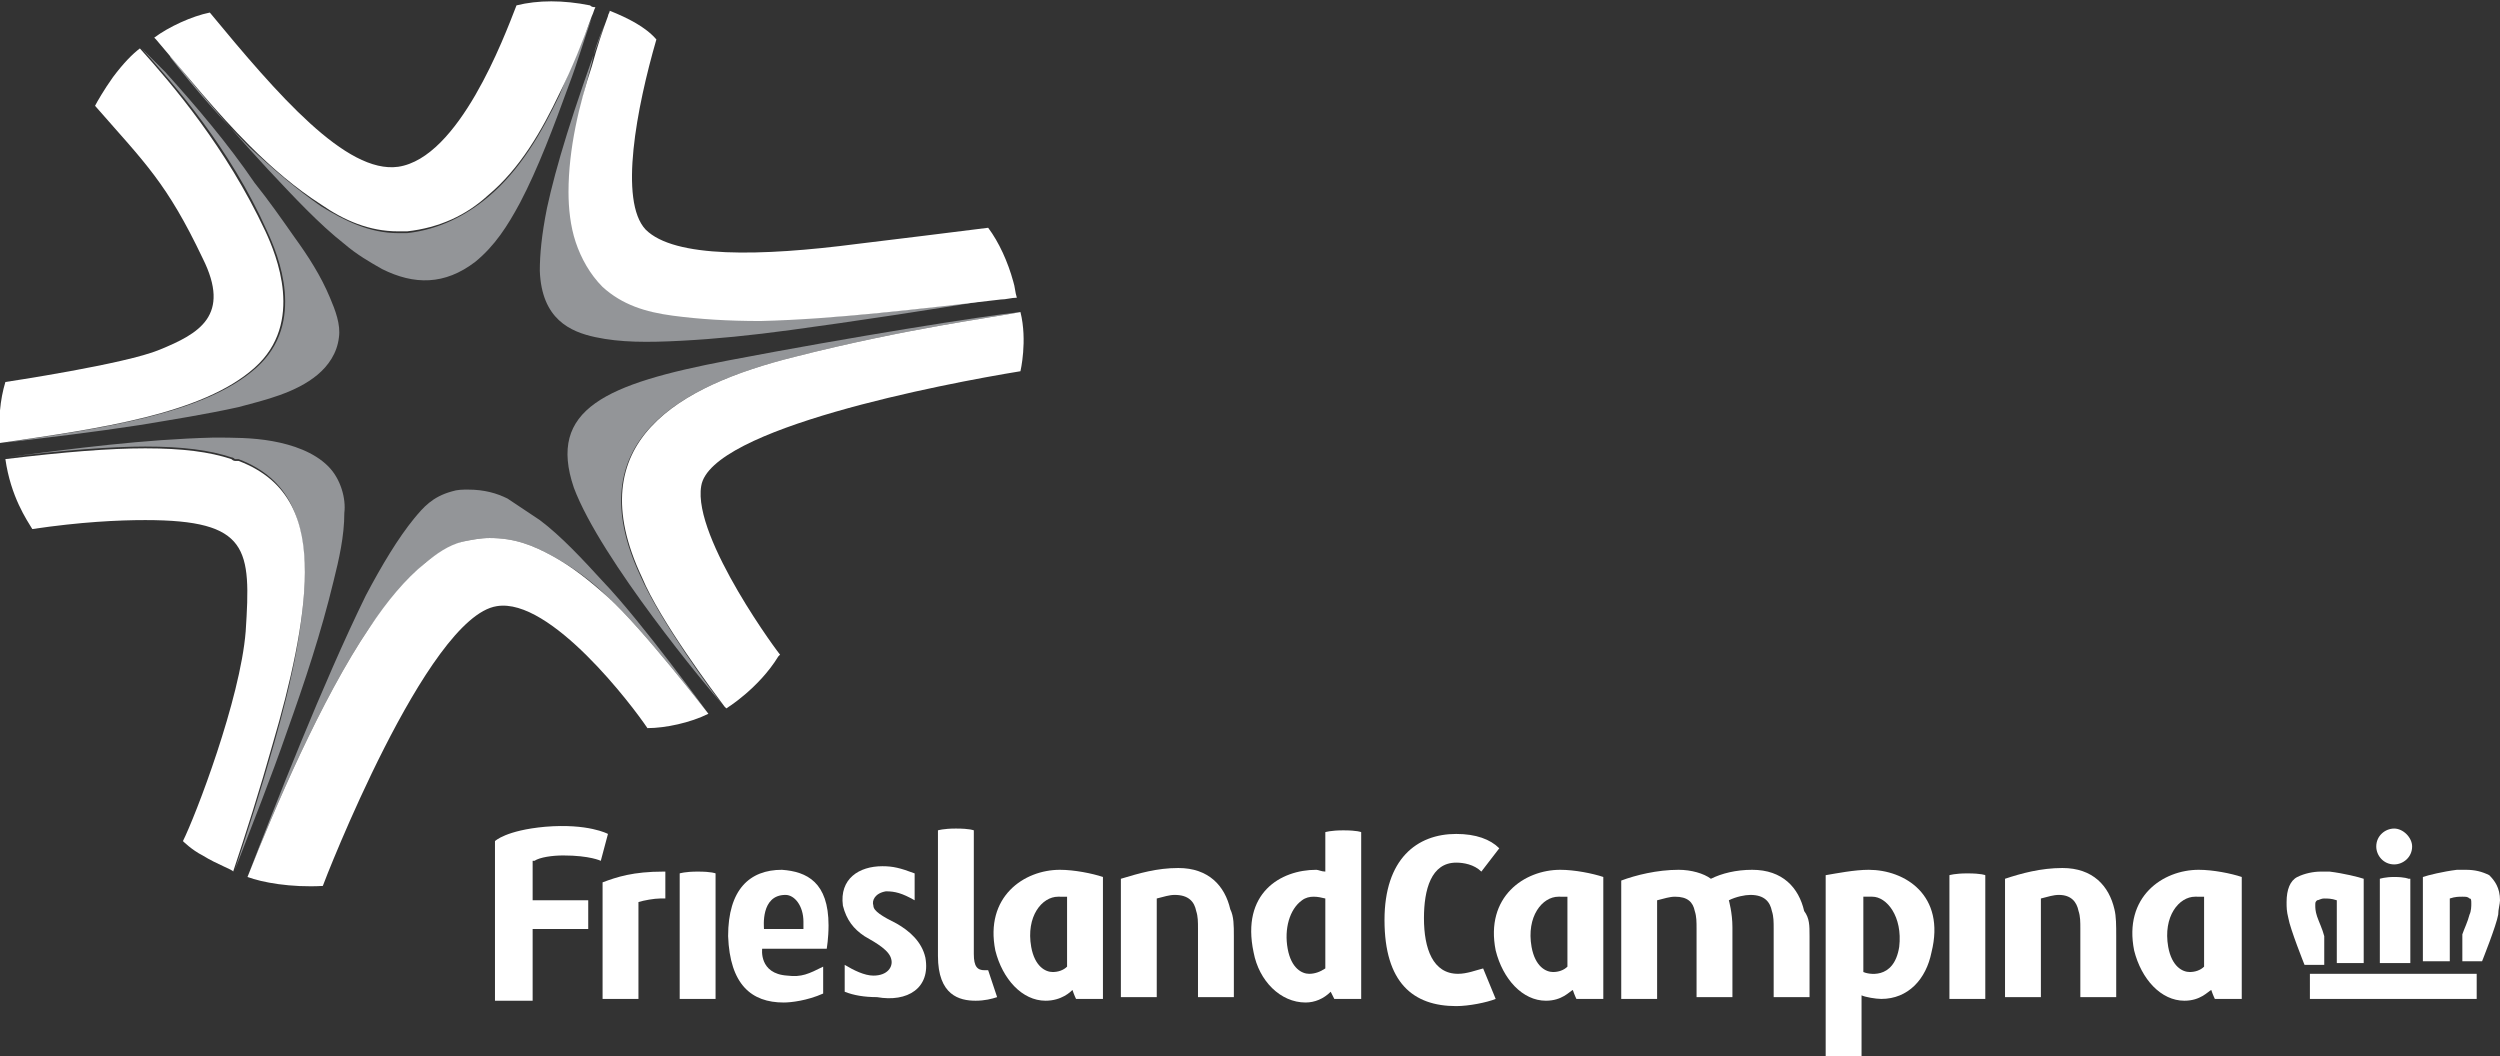 <?xml version="1.0" encoding="utf-8"?>
<!-- Generator: Adobe Illustrator 27.0.0, SVG Export Plug-In . SVG Version: 6.00 Build 0)  -->
<svg version="1.1" id="Layer_1" xmlns="http://www.w3.org/2000/svg" xmlns:xlink="http://www.w3.org/1999/xlink" x="0px" y="0px"
	 viewBox="0 0 139.4 58.9" style="enable-background:new 0 0 139.4 58.9;" xml:space="preserve">
<rect x="0" y="0" width="139.4" height="58.9" fill="#333333" stroke="none"/>
<style type="text/css">
	.st0{clip-path:url(#SVGID_00000171714733913572739680000012869156126020230552_);fill:#FFFFFF;}
	.st1{clip-path:url(#SVGID_00000171714733913572739680000012869156126020230552_);fill:#939598;}
</style>
<g>
	<defs>
		<rect id="SVGID_1_" width="139.4" height="58.9"/>
	</defs>
	<clipPath id="SVGID_00000016779998987286370260000002560989990432058261_">
		<use xlink:href="#SVGID_1_"  style="overflow:visible;"/>
	</clipPath>
	<path style="clip-path:url(#SVGID_00000016779998987286370260000002560989990432058261_);fill:#FFFFFF;" d="M68.8,52.2l0,3.4h-2
		l0-3.8c0-0.4,0-0.7-0.1-1c-0.1-0.5-0.4-0.9-1.2-0.9c-0.3,0-0.6,0.1-1,0.2l0,5.5h-2v-6.6c1-0.3,2-0.6,3.2-0.6c1.7,0,2.6,1,2.9,2.3
		C68.8,51.1,68.8,51.6,68.8,52.2"/>
	<path style="clip-path:url(#SVGID_00000016779998987286370260000002560989990432058261_);fill:#FFFFFF;" d="M118,52.2l0,3.4h-2
		l0-3.8c0-0.4,0-0.7-0.1-1c-0.1-0.5-0.4-0.9-1.1-0.9c-0.3,0-0.6,0.1-1,0.2l0,5.5h-2l0-6.6c0.9-0.3,2-0.6,3.2-0.6
		c1.7,0,2.6,1,2.9,2.3C118,51.1,118,51.6,118,52.2"/>
	<path style="clip-path:url(#SVGID_00000016779998987286370260000002560989990432058261_);fill:#FFFFFF;" d="M61.5,55.7H60
		c0,0-0.1-0.2-0.2-0.5c-0.1,0.1-0.6,0.6-1.5,0.6c-1.3,0-2.4-1.2-2.8-2.8c-0.6-3,1.6-4.5,3.6-4.5c0.8,0,1.8,0.2,2.4,0.4L61.5,55.7z
		 M59,50c-0.9,0-1.8,1.1-1.5,2.8c0.2,1.1,0.8,1.4,1.2,1.4c0.3,0,0.6-0.1,0.8-0.3l0-3.9C59.4,50,59.2,50,59,50"/>
	<path style="clip-path:url(#SVGID_00000016779998987286370260000002560989990432058261_);fill:#FFFFFF;" d="M89.4,55.7h-1.5
		c0,0-0.1-0.2-0.2-0.5c-0.2,0.1-0.6,0.6-1.5,0.6c-1.3,0-2.4-1.2-2.8-2.8c-0.6-3,1.6-4.5,3.6-4.5c0.8,0,1.8,0.2,2.4,0.4V55.7z
		 M86.9,50c-0.9,0-1.8,1.1-1.5,2.8c0.2,1.1,0.8,1.4,1.2,1.4c0.3,0,0.6-0.1,0.8-0.3l0-3.9C87.2,50,87,50,86.9,50"/>
	<path style="clip-path:url(#SVGID_00000016779998987286370260000002560989990432058261_);fill:#FFFFFF;" d="M125,55.7h-1.5
		c0,0-0.1-0.2-0.2-0.5c-0.2,0.1-0.6,0.6-1.5,0.6c-1.3,0-2.4-1.2-2.8-2.8c-0.6-3,1.6-4.5,3.6-4.5c0.8,0,1.8,0.2,2.4,0.4L125,55.7z
		 M122.4,50c-0.9,0-1.8,1.1-1.5,2.8c0.2,1.1,0.8,1.4,1.2,1.4c0.3,0,0.6-0.1,0.8-0.3l0-3.9C122.8,50,122.6,50,122.4,50"/>
	<path style="clip-path:url(#SVGID_00000016779998987286370260000002560989990432058261_);fill:#FFFFFF;" d="M100.9,52.2l0,3.4h-2
		v-3.8c0-0.4,0-0.7-0.1-1c-0.1-0.5-0.4-0.9-1.2-0.9c-0.3,0-0.8,0.1-1.2,0.3c0,0,0.2,0.7,0.2,1.5l0,3.9h-2l0-3.8c0-0.4,0-0.7-0.1-1
		c-0.1-0.5-0.4-0.8-1.1-0.8c-0.3,0-0.6,0.1-1,0.2l0,5.5h-2v-6.6c0.8-0.3,2-0.6,3.2-0.6c0.7,0,1.4,0.2,1.8,0.5
		c0.6-0.3,1.4-0.5,2.3-0.5c1.7,0,2.6,1,2.9,2.3C100.9,51.2,100.9,51.6,100.9,52.2"/>
	<path style="clip-path:url(#SVGID_00000016779998987286370260000002560989990432058261_);fill:#FFFFFF;" d="M104.2,48.5
		c-0.8,0-1.8,0.2-2.4,0.3v10.1h2l0-3.4c0.2,0.1,0.8,0.2,1.1,0.2c1.5,0,2.5-1.1,2.8-2.6C108.5,49.9,106.2,48.5,104.2,48.5
		 M105.9,52.8c-0.3,1.9-1.8,1.5-2,1.4V50c0.1,0,0.4,0,0.5,0C105.2,50,106.1,51.1,105.9,52.8"/>
	<path style="clip-path:url(#SVGID_00000016779998987286370260000002560989990432058261_);fill:#FFFFFF;" d="M51.6,53.4
		c-0.2-0.9-0.9-1.5-1.6-1.9c-0.8-0.4-1.3-0.7-1.3-1c-0.1-0.3,0.1-0.7,0.7-0.8c0.5,0,0.9,0.1,1.6,0.5v-1.5c-0.8-0.3-1.2-0.4-1.8-0.4
		c-1.3,0-2.4,0.7-2.2,2.2c0.2,0.8,0.6,1.3,1.2,1.7c0.7,0.4,1.4,0.8,1.5,1.3c0.1,0.4-0.2,0.9-1,0.9c-0.5,0-1.1-0.3-1.6-0.6v1.5
		c0.5,0.2,1.1,0.3,1.8,0.3C50.6,55.9,51.9,55.1,51.6,53.4"/>
	<path style="clip-path:url(#SVGID_00000016779998987286370260000002560989990432058261_);fill:#FFFFFF;" d="M37,48.6
		c-1.7,0-2.6,0.3-3.4,0.6l0,6.5h2l0-5.4c0.3-0.1,0.9-0.2,1.2-0.2c0.1,0,0.2,0,0.3,0v-1.5C37.1,48.6,37,48.6,37,48.6"/>
	<path style="clip-path:url(#SVGID_00000016779998987286370260000002560989990432058261_);fill:#FFFFFF;" d="M39.9,55.7h-2l0-7
		c0,0,0.3-0.1,1-0.1c0.8,0,1,0.1,1,0.1L39.9,55.7z"/>
	<path style="clip-path:url(#SVGID_00000016779998987286370260000002560989990432058261_);fill:#FFFFFF;" d="M55.1,54.1
		c-0.1,0-0.1,0-0.2,0c-0.4,0-0.6-0.2-0.6-0.9v-6.9c0,0-0.2-0.1-1-0.1c-0.7,0-1,0.1-1,0.1h0v7c0,2.2,1.2,2.5,2.1,2.5
		c0.5,0,0.9-0.1,1.2-0.2L55.1,54.1z"/>
	<path style="clip-path:url(#SVGID_00000016779998987286370260000002560989990432058261_);fill:#FFFFFF;" d="M110.7,55.7h-2l0-6.9
		c0,0,0.3-0.1,1-0.1c0.8,0,1,0.1,1,0.1L110.7,55.7z"/>
	<path style="clip-path:url(#SVGID_00000016779998987286370260000002560989990432058261_);fill:#FFFFFF;" d="M82.7,54
		c-0.4,0.1-0.9,0.3-1.4,0.3c-1.4,0-1.9-1.4-1.9-3.1c0-1.6,0.4-3.1,1.8-3.1c0.4,0,1,0.1,1.4,0.5l1-1.3c-0.5-0.5-1.3-0.8-2.4-0.8
		c-2.2,0-4,1.4-4,4.8c0,3.5,1.6,4.8,4,4.8c0.7,0,1.7-0.2,2.2-0.4L82.7,54z"/>
	<path style="clip-path:url(#SVGID_00000016779998987286370260000002560989990432058261_);fill:#FFFFFF;" d="M74.9,46.3
		c-0.7,0-1,0.1-1,0.1l0,2.2c-0.2,0-0.4-0.1-0.5-0.1c-2,0-4.2,1.3-3.5,4.6c0.3,1.6,1.5,2.8,2.9,2.8c0.5,0,1-0.2,1.4-0.6l0.2,0.4h1.5
		v-9.3C75.9,46.4,75.7,46.3,74.9,46.3 M73,54.3c-0.4,0-1-0.3-1.2-1.4c-0.2-1.1,0.1-2.2,0.8-2.7c0.4-0.3,0.9-0.2,1.3-0.1l0,3.9
		C73.6,54.2,73.3,54.3,73,54.3"/>
	<path style="clip-path:url(#SVGID_00000016779998987286370260000002560989990432058261_);fill:#FFFFFF;" d="M44.4,52.9
		c0.4,0,0.9,0,1.3,0l0.4,0c0,0,0.1-0.6,0.1-1.3c0-2.4-1.2-3-2.6-3.1h0h0h0h0c-1.8,0-3,1.1-3,3.7v0c0.1,2.7,1.3,3.7,3.1,3.7
		c0,0,0,0,0,0c0.4,0,1.3-0.1,2.2-0.5v-1.5c-0.8,0.4-1.2,0.6-2,0.5c-1.6-0.1-1.4-1.5-1.4-1.5H44.4z M43.8,49.9
		C43.8,49.9,43.8,49.9,43.8,49.9L43.8,49.9c0.5,0,1,0.6,1,1.5l0,0.4h-2.2C42.6,51.7,42.4,49.9,43.8,49.9"/>
	<path style="clip-path:url(#SVGID_00000016779998987286370260000002560989990432058261_);fill:#FFFFFF;" d="M29.8,48
		c0.3-0.2,1-0.3,1.6-0.3c1.5,0,2.1,0.3,2.1,0.3l0.4-1.5c0,0-1.1-0.6-3.5-0.4c-2.2,0.2-2.8,0.8-2.8,0.8v8.9h2.1l0-4h1.8h1.3v-1.6
		h-1.3h-1.8v-1.3V48z"/>
	<path style="clip-path:url(#SVGID_00000016779998987286370260000002560989990432058261_);fill:#FFFFFF;" d="M134.5,47.2
		c0,0.6-0.5,1-1,1c-0.6,0-1-0.5-1-1c0-0.6,0.5-1,1-1C134,46.2,134.5,46.7,134.5,47.2"/>
	<path style="clip-path:url(#SVGID_00000016779998987286370260000002560989990432058261_);fill:#FFFFFF;" d="M139.4,50.2
		c0-0.7-0.3-1.1-0.6-1.4c-0.4-0.2-0.8-0.3-1.3-0.3c-0.2,0-0.3,0-0.5,0c-0.8,0.1-1.6,0.3-1.9,0.4v4.7h1.5v-3.5
		c0.3-0.1,0.5-0.1,0.7-0.1c0.2,0,0.3,0,0.4,0.1c0.1,0,0.1,0.1,0.1,0.3c0,0.1,0,0.4-0.1,0.6c-0.1,0.4-0.3,0.8-0.4,1.1v1.5h1.1
		c0,0,0.8-2,0.9-2.6C139.3,50.7,139.4,50.4,139.4,50.2"/>
	<polygon style="clip-path:url(#SVGID_00000016779998987286370260000002560989990432058261_);fill:#FFFFFF;" points="128.8,55.7 
		138.1,55.7 138.1,55.5 138.1,54.3 128.8,54.3 	"/>
	<path style="clip-path:url(#SVGID_00000016779998987286370260000002560989990432058261_);fill:#FFFFFF;" d="M134.3,49
		c0,0-0.2-0.1-0.8-0.1c-0.5,0-0.8,0.1-0.8,0.1v4.7h1.7V49z"/>
	<path style="clip-path:url(#SVGID_00000016779998987286370260000002560989990432058261_);fill:#FFFFFF;" d="M129.6,52.2
		c-0.1-0.4-0.3-0.8-0.4-1.1c-0.1-0.3-0.1-0.5-0.1-0.6c0-0.2,0-0.2,0.1-0.3c0.1,0,0.2-0.1,0.4-0.1c0.2,0,0.4,0,0.7,0.1v3.5h1.5v-4.7
		c-0.3-0.1-1.1-0.3-1.9-0.4c-0.2,0-0.3,0-0.5,0c-0.4,0-0.9,0.1-1.3,0.3c-0.4,0.2-0.6,0.7-0.6,1.4c0,0.3,0,0.5,0.1,0.9
		c0.1,0.6,0.9,2.6,0.9,2.6h1.1V52.2z"/>
	<path style="clip-path:url(#SVGID_00000016779998987286370260000002560989990432058261_);fill:#939598;" d="M33.7,1.4
		c-1.8,4.9-2.7,7.9-3.2,10.2c-0.3,1.5-0.4,2.6-0.4,3.5c0.1,2.7,1.7,3.4,3.1,3.7c1.4,0.3,2.9,0.3,4.8,0.2c1.9-0.1,3.9-0.3,6.1-0.6
		c3-0.4,9-1.3,11.8-1.8c-4.3,0.6-9.2,1.2-13.4,1.2c-1.8,0-3.4-0.1-4.9-0.3c-1.5-0.3-2.8-0.6-3.9-1.6c-0.8-0.7-1.3-1.6-1.5-2.5
		c-0.3-0.9-0.4-1.8-0.4-2.8c0-2.4,0.6-4.9,1.2-7.1C33.1,2.9,33.4,2.1,33.7,1.4c0,0,0.1-0.3,0.1-0.3L33.7,1.4z"/>
	<path style="clip-path:url(#SVGID_00000016779998987286370260000002560989990432058261_);fill:#FFFFFF;" d="M31.7,10.7
		c0,0.9,0.1,1.9,0.4,2.8c0.3,0.9,0.8,1.8,1.5,2.5c1.1,1,2.4,1.4,3.9,1.6c1.5,0.2,3.1,0.3,4.9,0.3c4.2-0.1,9.1-0.7,13.4-1.2
		c0.3,0,0.6-0.1,0.9-0.1c-0.1-0.3-0.1-0.6-0.2-0.9c-0.3-1.1-0.8-2.2-1.4-3c-2.4,0.3-4.8,0.6-7.3,0.9c-5.4,0.7-10.2,0.8-11.8-0.8
		c-1.5-1.6-0.5-6.8,0.6-10.6C36,1.5,35,1,34,0.6c0,0.1-0.1,0.2-0.1,0.3c-0.3,0.8-0.6,1.7-0.9,2.8C32.3,5.8,31.7,8.3,31.7,10.7"/>
	<path style="clip-path:url(#SVGID_00000016779998987286370260000002560989990432058261_);fill:#939598;" d="M13.8,48.9
		c1.5-3.8,4.1-9.9,6.8-13.9c1-1.4,2-2.6,3.1-3.6c0.6-0.5,1.3-0.9,2.1-1.2c0.5-0.1,1-0.2,1.5-0.2c1.4,0,2.4,0.4,3.5,1
		c1.1,0.6,2.2,1.4,3.1,2.3c1.9,1.7,5.6,6.5,5.6,6.5h0c0,0-3.7-5.1-5.9-7.4c-1.1-1.2-2.3-2.5-3.5-3.4c-0.6-0.4-1.2-0.8-1.8-1.2
		c-0.6-0.3-1.3-0.5-2.2-0.5c-0.3,0-0.6,0-0.9,0.1c-1.1,0.3-1.6,0.9-2.1,1.5c-0.9,1.1-1.8,2.6-2.7,4.3C18,38.1,15.3,45,13.8,48.9
		L13.8,48.9z"/>
	<path style="clip-path:url(#SVGID_00000016779998987286370260000002560989990432058261_);fill:#FFFFFF;" d="M36.1,40.6
		c1,0,2.4-0.3,3.4-0.8c0,0-3.7-4.8-5.6-6.5c-1-0.9-2-1.7-3.1-2.3c-1.1-0.6-2.1-1-3.5-1c-0.5,0-1,0.1-1.5,0.2
		c-0.8,0.2-1.5,0.7-2.1,1.2c-1.1,0.9-2.1,2.1-3.1,3.6c-2.7,4-5.3,10.1-6.8,13.9c0.8,0.3,2.4,0.6,4.2,0.5c0.1-0.3,5.8-15,9.7-15.6
		C30.7,33.3,35.3,39.4,36.1,40.6"/>
	<path style="clip-path:url(#SVGID_00000016779998987286370260000002560989990432058261_);fill:#939598;" d="M44.3,19.9
		c6.3-1.6,11.1-2.2,12.6-2.5c-2,0.2-9.5,1.4-16.3,2.7c-6.8,1.3-10.1,2.7-8.6,7.1c1.5,4,7.5,11.2,8.3,12.1c-0.6-0.7-3.5-4.7-4.6-7.2
		C32.2,24.6,37.9,21.5,44.3,19.9"/>
	<path style="clip-path:url(#SVGID_00000016779998987286370260000002560989990432058261_);fill:#FFFFFF;" d="M56.9,20.7
		c0,0,0.4-1.7,0-3.3c0,0,0,0,0,0c-1.5,0.3-6.3,0.9-12.6,2.5c-6.4,1.6-12.1,4.7-8.5,12.3c1,2.4,4,6.4,4.6,7.2
		c0.1,0.1,0.1,0.1,0.1,0.1s1.8-1.1,2.9-2.9l0.1-0.1c0.1,0.2-4.9-6.5-4.4-9.4C39.6,23.9,52.6,21.4,56.9,20.7"/>
	<path style="clip-path:url(#SVGID_00000016779998987286370260000002560989990432058261_);fill:#939598;" d="M9.4,3
		c0,0,0.1,0.1,0.1,0.1c1.1,1.4,3,3.7,5.4,6.3c1.5,1.6,2.9,3.1,4.3,4.2c0.7,0.6,1.4,1,2.1,1.4c1.8,0.9,3.5,0.9,5.2-0.4
		c1.1-0.9,1.8-2,2.5-3.3c1-1.9,1.9-4.3,2.7-6.5c0.5-1.3,0.9-2.7,1.3-3.8c-0.6,1.4-1.2,2.8-1.8,4.3c-1,2.1-2.2,4.2-4,5.7
		c-1.2,1-2.7,1.8-4.5,2c-0.2,0-0.3,0-0.5,0c-1.6,0-3-0.7-4.3-1.5c-1.3-0.9-2.6-2-4-3.3c-1.5-1.5-3-3.2-4.4-5C9.5,3.1,9.5,3.1,9.4,3
		L9.4,3z"/>
	<path style="clip-path:url(#SVGID_00000016779998987286370260000002560989990432058261_);fill:#FFFFFF;" d="M17.9,11.4
		c1.3,0.9,2.7,1.5,4.3,1.5c0.2,0,0.3,0,0.5,0c1.8-0.2,3.3-0.9,4.5-2c1.8-1.5,3-3.6,4-5.7c0.7-1.4,1.3-2.9,1.8-4.3
		c0.1-0.2,0.1-0.3,0.2-0.5c-0.1,0-0.2,0-0.3-0.1C31.4,0,30,0,28.8,0.3c-0.7,1.8-3.2,8.5-6.6,9c-2.9,0.4-6.7-4-10.5-8.6
		c-1,0.2-2.3,0.8-3.1,1.4c0.1,0.1,0,0,0.1,0.1c1.7,2,3.4,4.1,5.2,5.9C15.2,9.4,16.5,10.5,17.9,11.4"/>
	<path style="clip-path:url(#SVGID_00000016779998987286370260000002560989990432058261_);fill:#939598;" d="M18.4,16.6
		c-0.5-1.2-1.2-2.3-2-3.4c-0.7-1-1.4-2-2.2-3C12.7,8,11,6,9.2,4C8.8,3.6,8.3,3.1,7.9,2.7c0,0,0,0,0,0c1.8,2,4.9,5.5,7,10.2
		c0.6,1.3,2.2,5.1-0.6,7.6c-2.9,2.6-8.7,3.4-14.2,4.2c2.6-0.3,5.1-0.6,7.7-1c1.8-0.3,3.7-0.6,5.5-1c1.5-0.4,3.2-0.8,4.4-1.8
		c0.6-0.5,1.1-1.2,1.2-2.1C19,18.1,18.7,17.3,18.4,16.6"/>
	<path style="clip-path:url(#SVGID_00000016779998987286370260000002560989990432058261_);fill:#FFFFFF;" d="M5.3,5.9
		c2.8,3.2,4,4.3,6,8.5c1.6,3.2-0.2,4.2-2.4,5.1c-1.9,0.8-8.6,1.8-8.6,1.8h0c-0.3,1-0.4,2.1-0.3,3.4l0,0c5.5-0.8,11.3-1.6,14.2-4.2
		c2.8-2.5,1.2-6.3,0.6-7.6c-2.2-4.7-5.2-8.2-7-10.2c0,0,0,0,0,0C7.4,3,6.9,3.5,6.3,4.3C5.8,5,5.4,5.7,5.3,5.9"/>
	<path style="clip-path:url(#SVGID_00000016779998987286370260000002560989990432058261_);fill:#939598;" d="M18.3,26
		c-0.8-0.8-2-1.2-3.1-1.4c-1.1-0.2-2.2-0.2-3.3-0.2C8,24.5,4.2,25,0.3,25.5l0,0c3.3-0.4,5.9-0.6,7.8-0.6c2.1,0,3.6,0.2,4.8,0.6
		c0.1,0,0.2,0.1,0.2,0.1c0,0,0.1,0,0.1,0c0,0,0,0,0.1,0c2.9,1.1,3.6,3.4,3.7,6.2c0,2.7-0.7,6.1-1.7,9.6c-0.7,2.5-1.5,5-2.2,7.1
		c1-2.6,2-5.1,2.9-7.7c1-2.8,1.9-5.5,2.6-8.4c0.3-1.2,0.6-2.5,0.6-3.8C19.3,27.8,19,26.7,18.3,26"/>
	<path style="clip-path:url(#SVGID_00000016779998987286370260000002560989990432058261_);fill:#FFFFFF;" d="M17,31.9
		c0-2.8-0.8-5.1-3.7-6.2c0,0,0,0-0.1,0c0,0-0.1,0-0.1,0c-0.1,0-0.2-0.1-0.2-0.1c-1.2-0.4-2.7-0.6-4.8-0.6c-2,0-4.5,0.2-7.8,0.6
		c0.3,2.1,1.2,3.4,1.5,3.9C4.5,29.1,6.6,29,8.1,29c5.8,0,5.9,1.6,5.6,6.2c-0.3,3.8-2.8,10.3-3.5,11.7c0,0,0.5,0.5,1.1,0.8
		c0.8,0.5,1.7,0.8,1.7,0.9c0,0,0,0,0,0c0.7-2.1,1.5-4.6,2.2-7.1C16.2,38.1,17,34.6,17,31.9"/>
</g>
</svg>
